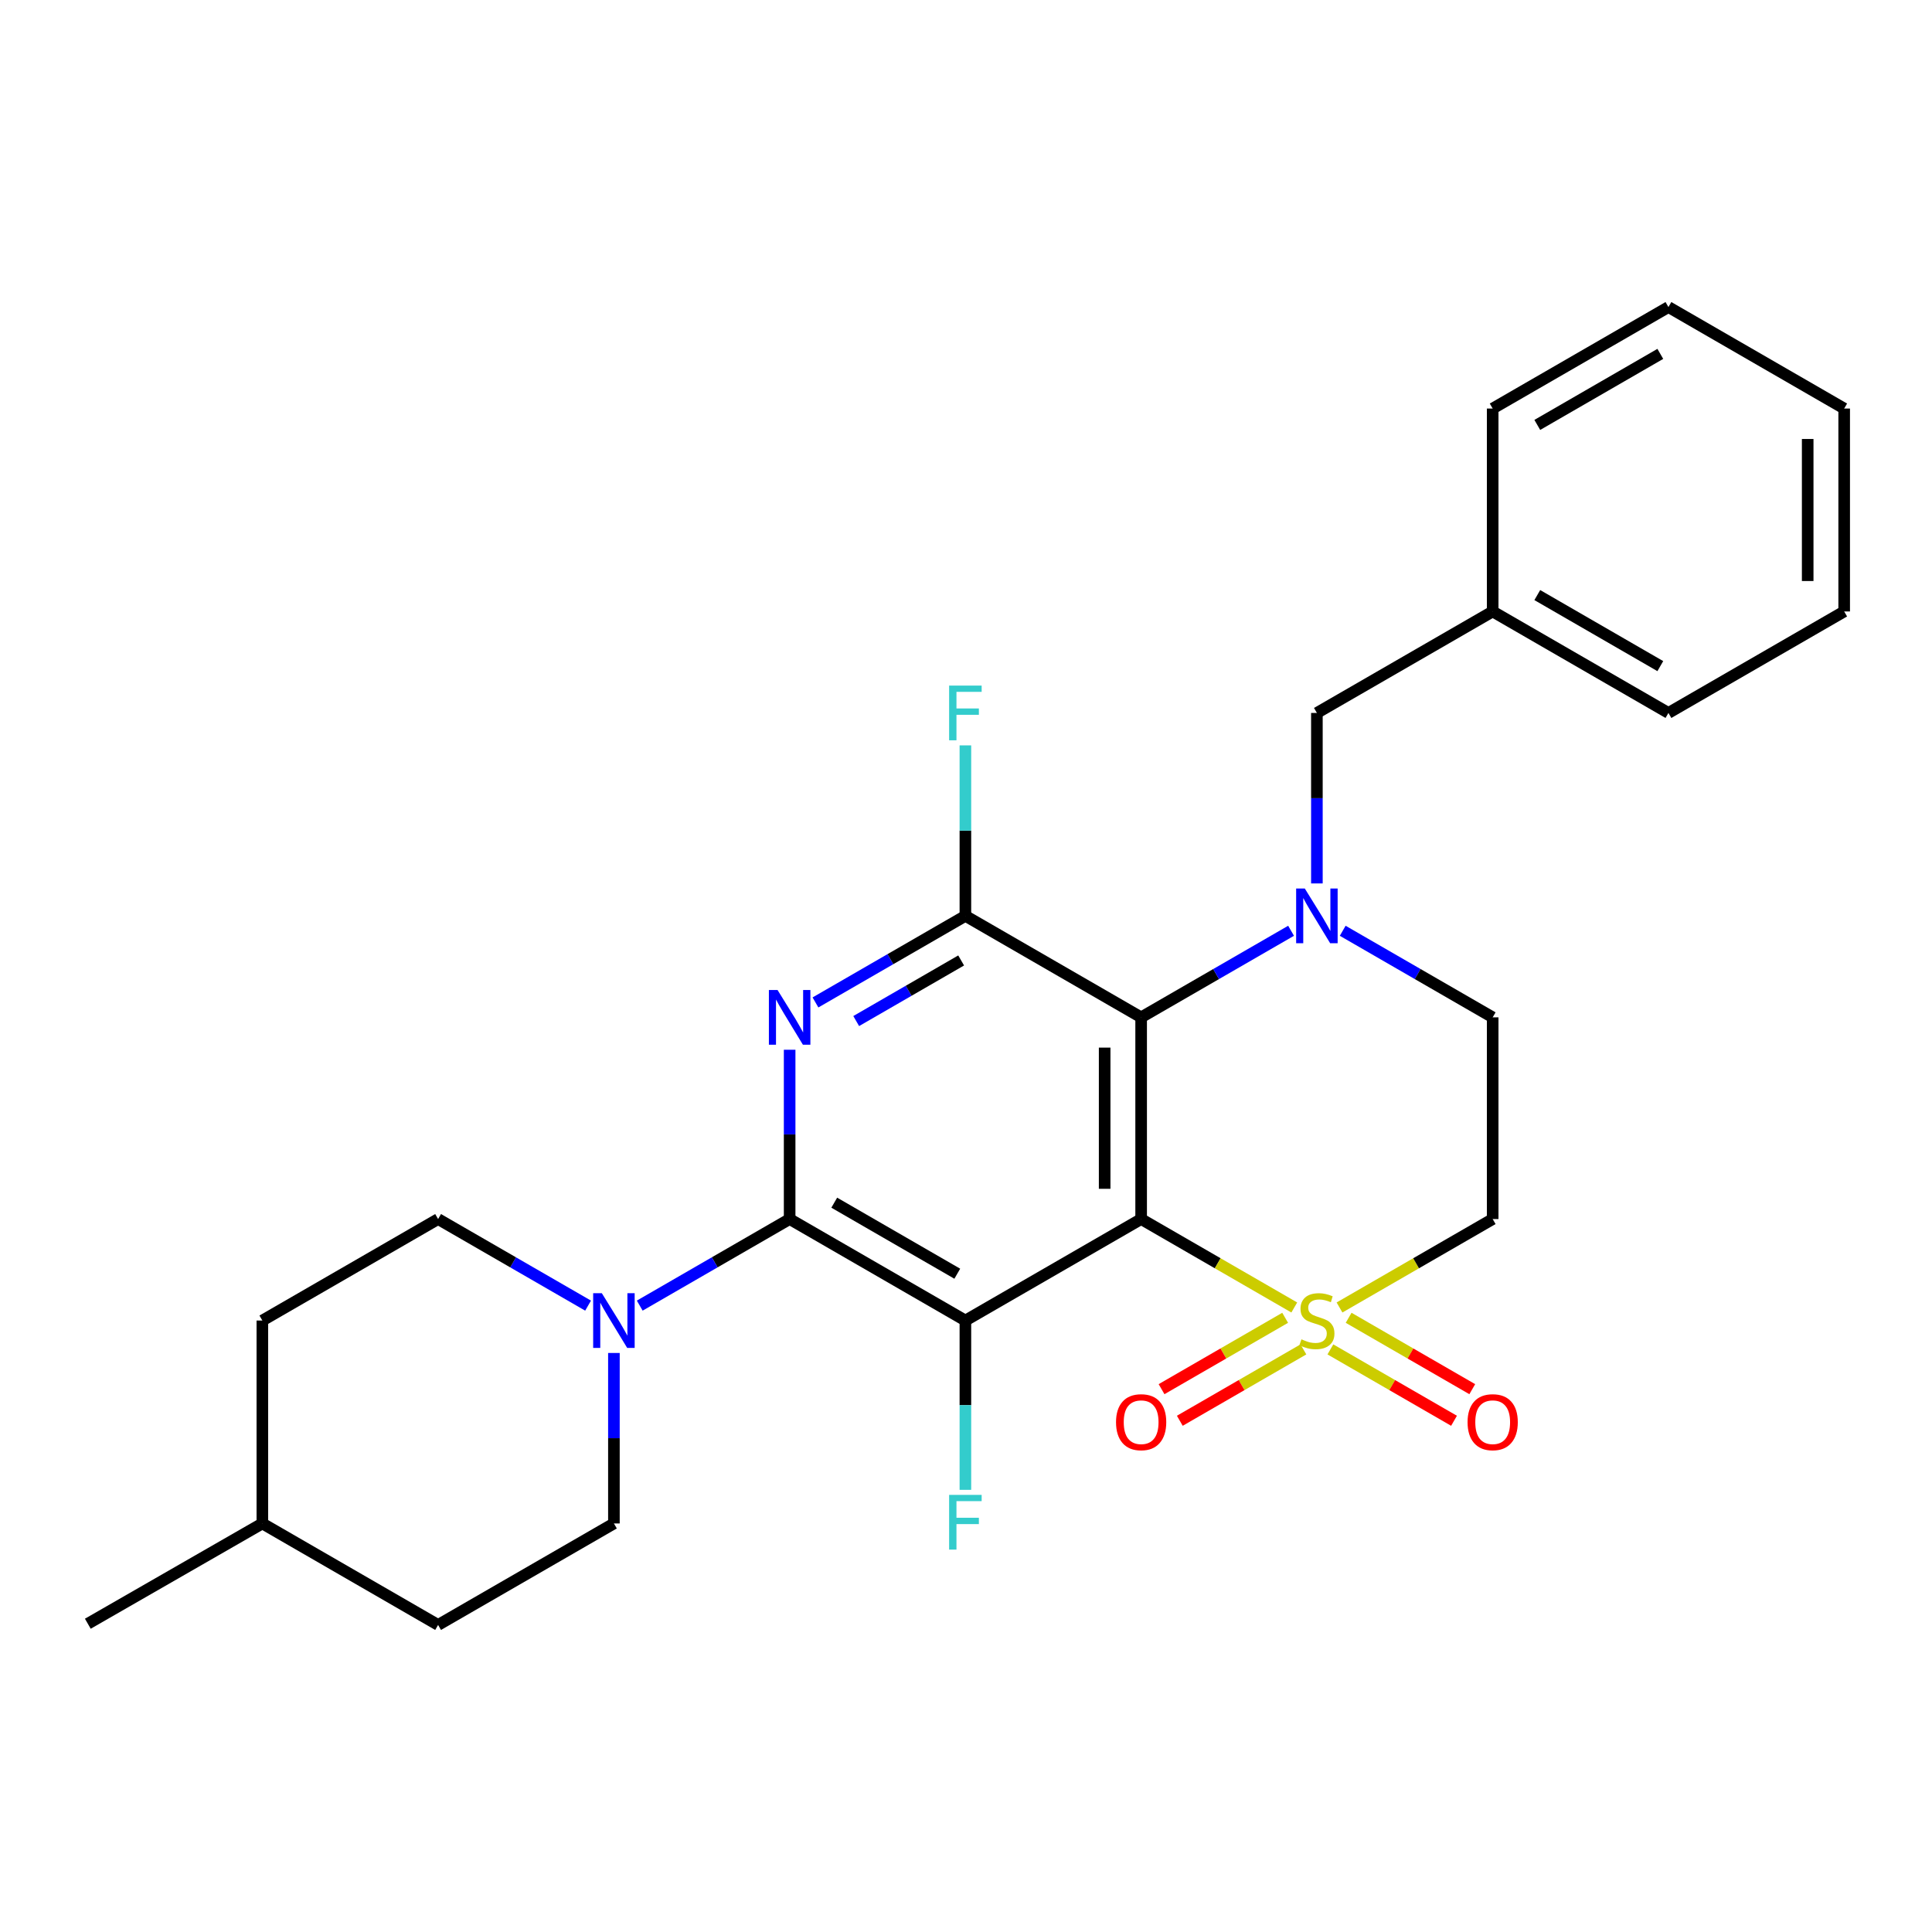 <?xml version='1.0' encoding='iso-8859-1'?>
<svg version='1.1' baseProfile='full'
              xmlns='http://www.w3.org/2000/svg'
                      xmlns:rdkit='http://www.rdkit.org/xml'
                      xmlns:xlink='http://www.w3.org/1999/xlink'
                  xml:space='preserve'
width='1000px' height='1000px' viewBox='0 0 1000 1000'>
<!-- END OF HEADER -->
<rect style='opacity:1.0;fill:#FFFFFF;stroke:none' width='1000' height='1000' x='0' y='0'> </rect>
<path class='bond-0' d='M 590.653,630.979 L 630.284,653.865' style='fill:none;fill-rule:evenodd;stroke:#000000;stroke-width:6px;stroke-linecap:butt;stroke-linejoin:miter;stroke-opacity:1' />
<path class='bond-0' d='M 630.284,653.865 L 669.915,676.75' style='fill:none;fill-rule:evenodd;stroke:#CCCC00;stroke-width:6px;stroke-linecap:butt;stroke-linejoin:miter;stroke-opacity:1' />
<path class='bond-1' d='M 590.653,630.979 L 499.685,683.51' style='fill:none;fill-rule:evenodd;stroke:#000000;stroke-width:6px;stroke-linecap:butt;stroke-linejoin:miter;stroke-opacity:1' />
<path class='bond-2' d='M 590.653,630.979 L 590.653,526.58' style='fill:none;fill-rule:evenodd;stroke:#000000;stroke-width:6px;stroke-linecap:butt;stroke-linejoin:miter;stroke-opacity:1' />
<path class='bond-2' d='M 571.765,615.32 L 571.765,542.24' style='fill:none;fill-rule:evenodd;stroke:#000000;stroke-width:6px;stroke-linecap:butt;stroke-linejoin:miter;stroke-opacity:1' />
<path class='bond-8' d='M 693.327,676.751 L 732.969,653.865' style='fill:none;fill-rule:evenodd;stroke:#CCCC00;stroke-width:6px;stroke-linecap:butt;stroke-linejoin:miter;stroke-opacity:1' />
<path class='bond-8' d='M 732.969,653.865 L 772.61,630.979' style='fill:none;fill-rule:evenodd;stroke:#000000;stroke-width:6px;stroke-linecap:butt;stroke-linejoin:miter;stroke-opacity:1' />
<path class='bond-10' d='M 688.606,698.447 L 720.602,716.92' style='fill:none;fill-rule:evenodd;stroke:#CCCC00;stroke-width:6px;stroke-linecap:butt;stroke-linejoin:miter;stroke-opacity:1' />
<path class='bond-10' d='M 720.602,716.92 L 752.599,735.392' style='fill:none;fill-rule:evenodd;stroke:#FF0000;stroke-width:6px;stroke-linecap:butt;stroke-linejoin:miter;stroke-opacity:1' />
<path class='bond-10' d='M 698.049,682.089 L 730.046,700.562' style='fill:none;fill-rule:evenodd;stroke:#CCCC00;stroke-width:6px;stroke-linecap:butt;stroke-linejoin:miter;stroke-opacity:1' />
<path class='bond-10' d='M 730.046,700.562 L 762.043,719.035' style='fill:none;fill-rule:evenodd;stroke:#FF0000;stroke-width:6px;stroke-linecap:butt;stroke-linejoin:miter;stroke-opacity:1' />
<path class='bond-11' d='M 665.192,682.091 L 633.205,700.562' style='fill:none;fill-rule:evenodd;stroke:#CCCC00;stroke-width:6px;stroke-linecap:butt;stroke-linejoin:miter;stroke-opacity:1' />
<path class='bond-11' d='M 633.205,700.562 L 601.219,719.033' style='fill:none;fill-rule:evenodd;stroke:#FF0000;stroke-width:6px;stroke-linecap:butt;stroke-linejoin:miter;stroke-opacity:1' />
<path class='bond-11' d='M 674.637,698.448 L 642.651,716.919' style='fill:none;fill-rule:evenodd;stroke:#CCCC00;stroke-width:6px;stroke-linecap:butt;stroke-linejoin:miter;stroke-opacity:1' />
<path class='bond-11' d='M 642.651,716.919 L 610.664,735.39' style='fill:none;fill-rule:evenodd;stroke:#FF0000;stroke-width:6px;stroke-linecap:butt;stroke-linejoin:miter;stroke-opacity:1' />
<path class='bond-3' d='M 499.685,683.51 L 408.717,630.979' style='fill:none;fill-rule:evenodd;stroke:#000000;stroke-width:6px;stroke-linecap:butt;stroke-linejoin:miter;stroke-opacity:1' />
<path class='bond-3' d='M 495.485,659.273 L 431.808,622.502' style='fill:none;fill-rule:evenodd;stroke:#000000;stroke-width:6px;stroke-linecap:butt;stroke-linejoin:miter;stroke-opacity:1' />
<path class='bond-13' d='M 499.685,683.51 L 499.685,727.324' style='fill:none;fill-rule:evenodd;stroke:#000000;stroke-width:6px;stroke-linecap:butt;stroke-linejoin:miter;stroke-opacity:1' />
<path class='bond-13' d='M 499.685,727.324 L 499.685,771.139' style='fill:none;fill-rule:evenodd;stroke:#33CCCC;stroke-width:6px;stroke-linecap:butt;stroke-linejoin:miter;stroke-opacity:1' />
<path class='bond-5' d='M 590.653,526.58 L 629.454,504.174' style='fill:none;fill-rule:evenodd;stroke:#000000;stroke-width:6px;stroke-linecap:butt;stroke-linejoin:miter;stroke-opacity:1' />
<path class='bond-5' d='M 629.454,504.174 L 668.255,481.768' style='fill:none;fill-rule:evenodd;stroke:#0000FF;stroke-width:6px;stroke-linecap:butt;stroke-linejoin:miter;stroke-opacity:1' />
<path class='bond-6' d='M 590.653,526.58 L 499.685,474.05' style='fill:none;fill-rule:evenodd;stroke:#000000;stroke-width:6px;stroke-linecap:butt;stroke-linejoin:miter;stroke-opacity:1' />
<path class='bond-7' d='M 408.717,630.979 L 369.922,653.385' style='fill:none;fill-rule:evenodd;stroke:#000000;stroke-width:6px;stroke-linecap:butt;stroke-linejoin:miter;stroke-opacity:1' />
<path class='bond-7' d='M 369.922,653.385 L 331.126,675.791' style='fill:none;fill-rule:evenodd;stroke:#0000FF;stroke-width:6px;stroke-linecap:butt;stroke-linejoin:miter;stroke-opacity:1' />
<path class='bond-27' d='M 408.717,630.979 L 408.717,587.165' style='fill:none;fill-rule:evenodd;stroke:#000000;stroke-width:6px;stroke-linecap:butt;stroke-linejoin:miter;stroke-opacity:1' />
<path class='bond-27' d='M 408.717,587.165 L 408.717,543.35' style='fill:none;fill-rule:evenodd;stroke:#0000FF;stroke-width:6px;stroke-linecap:butt;stroke-linejoin:miter;stroke-opacity:1' />
<path class='bond-4' d='M 422.083,518.862 L 460.884,496.456' style='fill:none;fill-rule:evenodd;stroke:#0000FF;stroke-width:6px;stroke-linecap:butt;stroke-linejoin:miter;stroke-opacity:1' />
<path class='bond-4' d='M 460.884,496.456 L 499.685,474.05' style='fill:none;fill-rule:evenodd;stroke:#000000;stroke-width:6px;stroke-linecap:butt;stroke-linejoin:miter;stroke-opacity:1' />
<path class='bond-4' d='M 443.169,528.497 L 470.33,512.813' style='fill:none;fill-rule:evenodd;stroke:#0000FF;stroke-width:6px;stroke-linecap:butt;stroke-linejoin:miter;stroke-opacity:1' />
<path class='bond-4' d='M 470.33,512.813 L 497.49,497.128' style='fill:none;fill-rule:evenodd;stroke:#000000;stroke-width:6px;stroke-linecap:butt;stroke-linejoin:miter;stroke-opacity:1' />
<path class='bond-9' d='M 694.987,481.767 L 733.799,504.173' style='fill:none;fill-rule:evenodd;stroke:#0000FF;stroke-width:6px;stroke-linecap:butt;stroke-linejoin:miter;stroke-opacity:1' />
<path class='bond-9' d='M 733.799,504.173 L 772.61,526.58' style='fill:none;fill-rule:evenodd;stroke:#000000;stroke-width:6px;stroke-linecap:butt;stroke-linejoin:miter;stroke-opacity:1' />
<path class='bond-12' d='M 681.621,457.264 L 681.621,413.142' style='fill:none;fill-rule:evenodd;stroke:#0000FF;stroke-width:6px;stroke-linecap:butt;stroke-linejoin:miter;stroke-opacity:1' />
<path class='bond-12' d='M 681.621,413.142 L 681.621,369.021' style='fill:none;fill-rule:evenodd;stroke:#000000;stroke-width:6px;stroke-linecap:butt;stroke-linejoin:miter;stroke-opacity:1' />
<path class='bond-16' d='M 499.685,474.05 L 499.685,429.928' style='fill:none;fill-rule:evenodd;stroke:#000000;stroke-width:6px;stroke-linecap:butt;stroke-linejoin:miter;stroke-opacity:1' />
<path class='bond-16' d='M 499.685,429.928 L 499.685,385.806' style='fill:none;fill-rule:evenodd;stroke:#33CCCC;stroke-width:6px;stroke-linecap:butt;stroke-linejoin:miter;stroke-opacity:1' />
<path class='bond-14' d='M 317.76,700.295 L 317.76,744.417' style='fill:none;fill-rule:evenodd;stroke:#0000FF;stroke-width:6px;stroke-linecap:butt;stroke-linejoin:miter;stroke-opacity:1' />
<path class='bond-14' d='M 317.76,744.417 L 317.76,788.539' style='fill:none;fill-rule:evenodd;stroke:#000000;stroke-width:6px;stroke-linecap:butt;stroke-linejoin:miter;stroke-opacity:1' />
<path class='bond-15' d='M 304.393,675.794 L 265.577,653.387' style='fill:none;fill-rule:evenodd;stroke:#0000FF;stroke-width:6px;stroke-linecap:butt;stroke-linejoin:miter;stroke-opacity:1' />
<path class='bond-15' d='M 265.577,653.387 L 226.761,630.979' style='fill:none;fill-rule:evenodd;stroke:#000000;stroke-width:6px;stroke-linecap:butt;stroke-linejoin:miter;stroke-opacity:1' />
<path class='bond-28' d='M 772.61,630.979 L 772.61,526.58' style='fill:none;fill-rule:evenodd;stroke:#000000;stroke-width:6px;stroke-linecap:butt;stroke-linejoin:miter;stroke-opacity:1' />
<path class='bond-17' d='M 681.621,369.021 L 772.61,316.49' style='fill:none;fill-rule:evenodd;stroke:#000000;stroke-width:6px;stroke-linecap:butt;stroke-linejoin:miter;stroke-opacity:1' />
<path class='bond-18' d='M 317.76,788.539 L 226.761,841.069' style='fill:none;fill-rule:evenodd;stroke:#000000;stroke-width:6px;stroke-linecap:butt;stroke-linejoin:miter;stroke-opacity:1' />
<path class='bond-19' d='M 226.761,630.979 L 135.793,683.51' style='fill:none;fill-rule:evenodd;stroke:#000000;stroke-width:6px;stroke-linecap:butt;stroke-linejoin:miter;stroke-opacity:1' />
<path class='bond-21' d='M 772.61,316.49 L 863.578,369.021' style='fill:none;fill-rule:evenodd;stroke:#000000;stroke-width:6px;stroke-linecap:butt;stroke-linejoin:miter;stroke-opacity:1' />
<path class='bond-21' d='M 795.7,308.013 L 859.378,344.784' style='fill:none;fill-rule:evenodd;stroke:#000000;stroke-width:6px;stroke-linecap:butt;stroke-linejoin:miter;stroke-opacity:1' />
<path class='bond-22' d='M 772.61,316.49 L 772.61,211.461' style='fill:none;fill-rule:evenodd;stroke:#000000;stroke-width:6px;stroke-linecap:butt;stroke-linejoin:miter;stroke-opacity:1' />
<path class='bond-29' d='M 226.761,841.069 L 135.793,788.539' style='fill:none;fill-rule:evenodd;stroke:#000000;stroke-width:6px;stroke-linecap:butt;stroke-linejoin:miter;stroke-opacity:1' />
<path class='bond-20' d='M 135.793,683.51 L 135.793,788.539' style='fill:none;fill-rule:evenodd;stroke:#000000;stroke-width:6px;stroke-linecap:butt;stroke-linejoin:miter;stroke-opacity:1' />
<path class='bond-23' d='M 135.793,788.539 L 45.455,840.44' style='fill:none;fill-rule:evenodd;stroke:#000000;stroke-width:6px;stroke-linecap:butt;stroke-linejoin:miter;stroke-opacity:1' />
<path class='bond-25' d='M 863.578,369.021 L 954.545,316.49' style='fill:none;fill-rule:evenodd;stroke:#000000;stroke-width:6px;stroke-linecap:butt;stroke-linejoin:miter;stroke-opacity:1' />
<path class='bond-24' d='M 772.61,211.461 L 863.578,158.931' style='fill:none;fill-rule:evenodd;stroke:#000000;stroke-width:6px;stroke-linecap:butt;stroke-linejoin:miter;stroke-opacity:1' />
<path class='bond-24' d='M 795.7,219.939 L 859.378,183.167' style='fill:none;fill-rule:evenodd;stroke:#000000;stroke-width:6px;stroke-linecap:butt;stroke-linejoin:miter;stroke-opacity:1' />
<path class='bond-26' d='M 863.578,158.931 L 954.545,211.461' style='fill:none;fill-rule:evenodd;stroke:#000000;stroke-width:6px;stroke-linecap:butt;stroke-linejoin:miter;stroke-opacity:1' />
<path class='bond-30' d='M 954.545,316.49 L 954.545,211.461' style='fill:none;fill-rule:evenodd;stroke:#000000;stroke-width:6px;stroke-linecap:butt;stroke-linejoin:miter;stroke-opacity:1' />
<path class='bond-30' d='M 935.657,300.736 L 935.657,227.216' style='fill:none;fill-rule:evenodd;stroke:#000000;stroke-width:6px;stroke-linecap:butt;stroke-linejoin:miter;stroke-opacity:1' />
<path  class='atom-1' d='M 673.621 693.23
Q 673.941 693.35, 675.261 693.91
Q 676.581 694.47, 678.021 694.83
Q 679.501 695.15, 680.941 695.15
Q 683.621 695.15, 685.181 693.87
Q 686.741 692.55, 686.741 690.27
Q 686.741 688.71, 685.941 687.75
Q 685.181 686.79, 683.981 686.27
Q 682.781 685.75, 680.781 685.15
Q 678.261 684.39, 676.741 683.67
Q 675.261 682.95, 674.181 681.43
Q 673.141 679.91, 673.141 677.35
Q 673.141 673.79, 675.541 671.59
Q 677.981 669.39, 682.781 669.39
Q 686.061 669.39, 689.781 670.95
L 688.861 674.03
Q 685.461 672.63, 682.901 672.63
Q 680.141 672.63, 678.621 673.79
Q 677.101 674.91, 677.141 676.87
Q 677.141 678.39, 677.901 679.31
Q 678.701 680.23, 679.821 680.75
Q 680.981 681.27, 682.901 681.87
Q 685.461 682.67, 686.981 683.47
Q 688.501 684.27, 689.581 685.91
Q 690.701 687.51, 690.701 690.27
Q 690.701 694.19, 688.061 696.31
Q 685.461 698.39, 681.101 698.39
Q 678.581 698.39, 676.661 697.83
Q 674.781 697.31, 672.541 696.39
L 673.621 693.23
' fill='#CCCC00'/>
<path  class='atom-5' d='M 402.457 512.42
L 411.737 527.42
Q 412.657 528.9, 414.137 531.58
Q 415.617 534.26, 415.697 534.42
L 415.697 512.42
L 419.457 512.42
L 419.457 540.74
L 415.577 540.74
L 405.617 524.34
Q 404.457 522.42, 403.217 520.22
Q 402.017 518.02, 401.657 517.34
L 401.657 540.74
L 397.977 540.74
L 397.977 512.42
L 402.457 512.42
' fill='#0000FF'/>
<path  class='atom-6' d='M 675.361 459.89
L 684.641 474.89
Q 685.561 476.37, 687.041 479.05
Q 688.521 481.73, 688.601 481.89
L 688.601 459.89
L 692.361 459.89
L 692.361 488.21
L 688.481 488.21
L 678.521 471.81
Q 677.361 469.89, 676.121 467.69
Q 674.921 465.49, 674.561 464.81
L 674.561 488.21
L 670.881 488.21
L 670.881 459.89
L 675.361 459.89
' fill='#0000FF'/>
<path  class='atom-8' d='M 311.5 669.35
L 320.78 684.35
Q 321.7 685.83, 323.18 688.51
Q 324.66 691.19, 324.74 691.35
L 324.74 669.35
L 328.5 669.35
L 328.5 697.67
L 324.62 697.67
L 314.66 681.27
Q 313.5 679.35, 312.26 677.15
Q 311.06 674.95, 310.7 674.27
L 310.7 697.67
L 307.02 697.67
L 307.02 669.35
L 311.5 669.35
' fill='#0000FF'/>
<path  class='atom-11' d='M 759.61 736.12
Q 759.61 729.32, 762.97 725.52
Q 766.33 721.72, 772.61 721.72
Q 778.89 721.72, 782.25 725.52
Q 785.61 729.32, 785.61 736.12
Q 785.61 743, 782.21 746.92
Q 778.81 750.8, 772.61 750.8
Q 766.37 750.8, 762.97 746.92
Q 759.61 743.04, 759.61 736.12
M 772.61 747.6
Q 776.93 747.6, 779.25 744.72
Q 781.61 741.8, 781.61 736.12
Q 781.61 730.56, 779.25 727.76
Q 776.93 724.92, 772.61 724.92
Q 768.29 724.92, 765.93 727.72
Q 763.61 730.52, 763.61 736.12
Q 763.61 741.84, 765.93 744.72
Q 768.29 747.6, 772.61 747.6
' fill='#FF0000'/>
<path  class='atom-12' d='M 577.653 736.12
Q 577.653 729.32, 581.013 725.52
Q 584.373 721.72, 590.653 721.72
Q 596.933 721.72, 600.293 725.52
Q 603.653 729.32, 603.653 736.12
Q 603.653 743, 600.253 746.92
Q 596.853 750.8, 590.653 750.8
Q 584.413 750.8, 581.013 746.92
Q 577.653 743.04, 577.653 736.12
M 590.653 747.6
Q 594.973 747.6, 597.293 744.72
Q 599.653 741.8, 599.653 736.12
Q 599.653 730.56, 597.293 727.76
Q 594.973 724.92, 590.653 724.92
Q 586.333 724.92, 583.973 727.72
Q 581.653 730.52, 581.653 736.12
Q 581.653 741.84, 583.973 744.72
Q 586.333 747.6, 590.653 747.6
' fill='#FF0000'/>
<path  class='atom-14' d='M 491.265 773.749
L 508.105 773.749
L 508.105 776.989
L 495.065 776.989
L 495.065 785.589
L 506.665 785.589
L 506.665 788.869
L 495.065 788.869
L 495.065 802.069
L 491.265 802.069
L 491.265 773.749
' fill='#33CCCC'/>
<path  class='atom-17' d='M 491.265 354.861
L 508.105 354.861
L 508.105 358.101
L 495.065 358.101
L 495.065 366.701
L 506.665 366.701
L 506.665 369.981
L 495.065 369.981
L 495.065 383.181
L 491.265 383.181
L 491.265 354.861
' fill='#33CCCC'/>
</svg>
